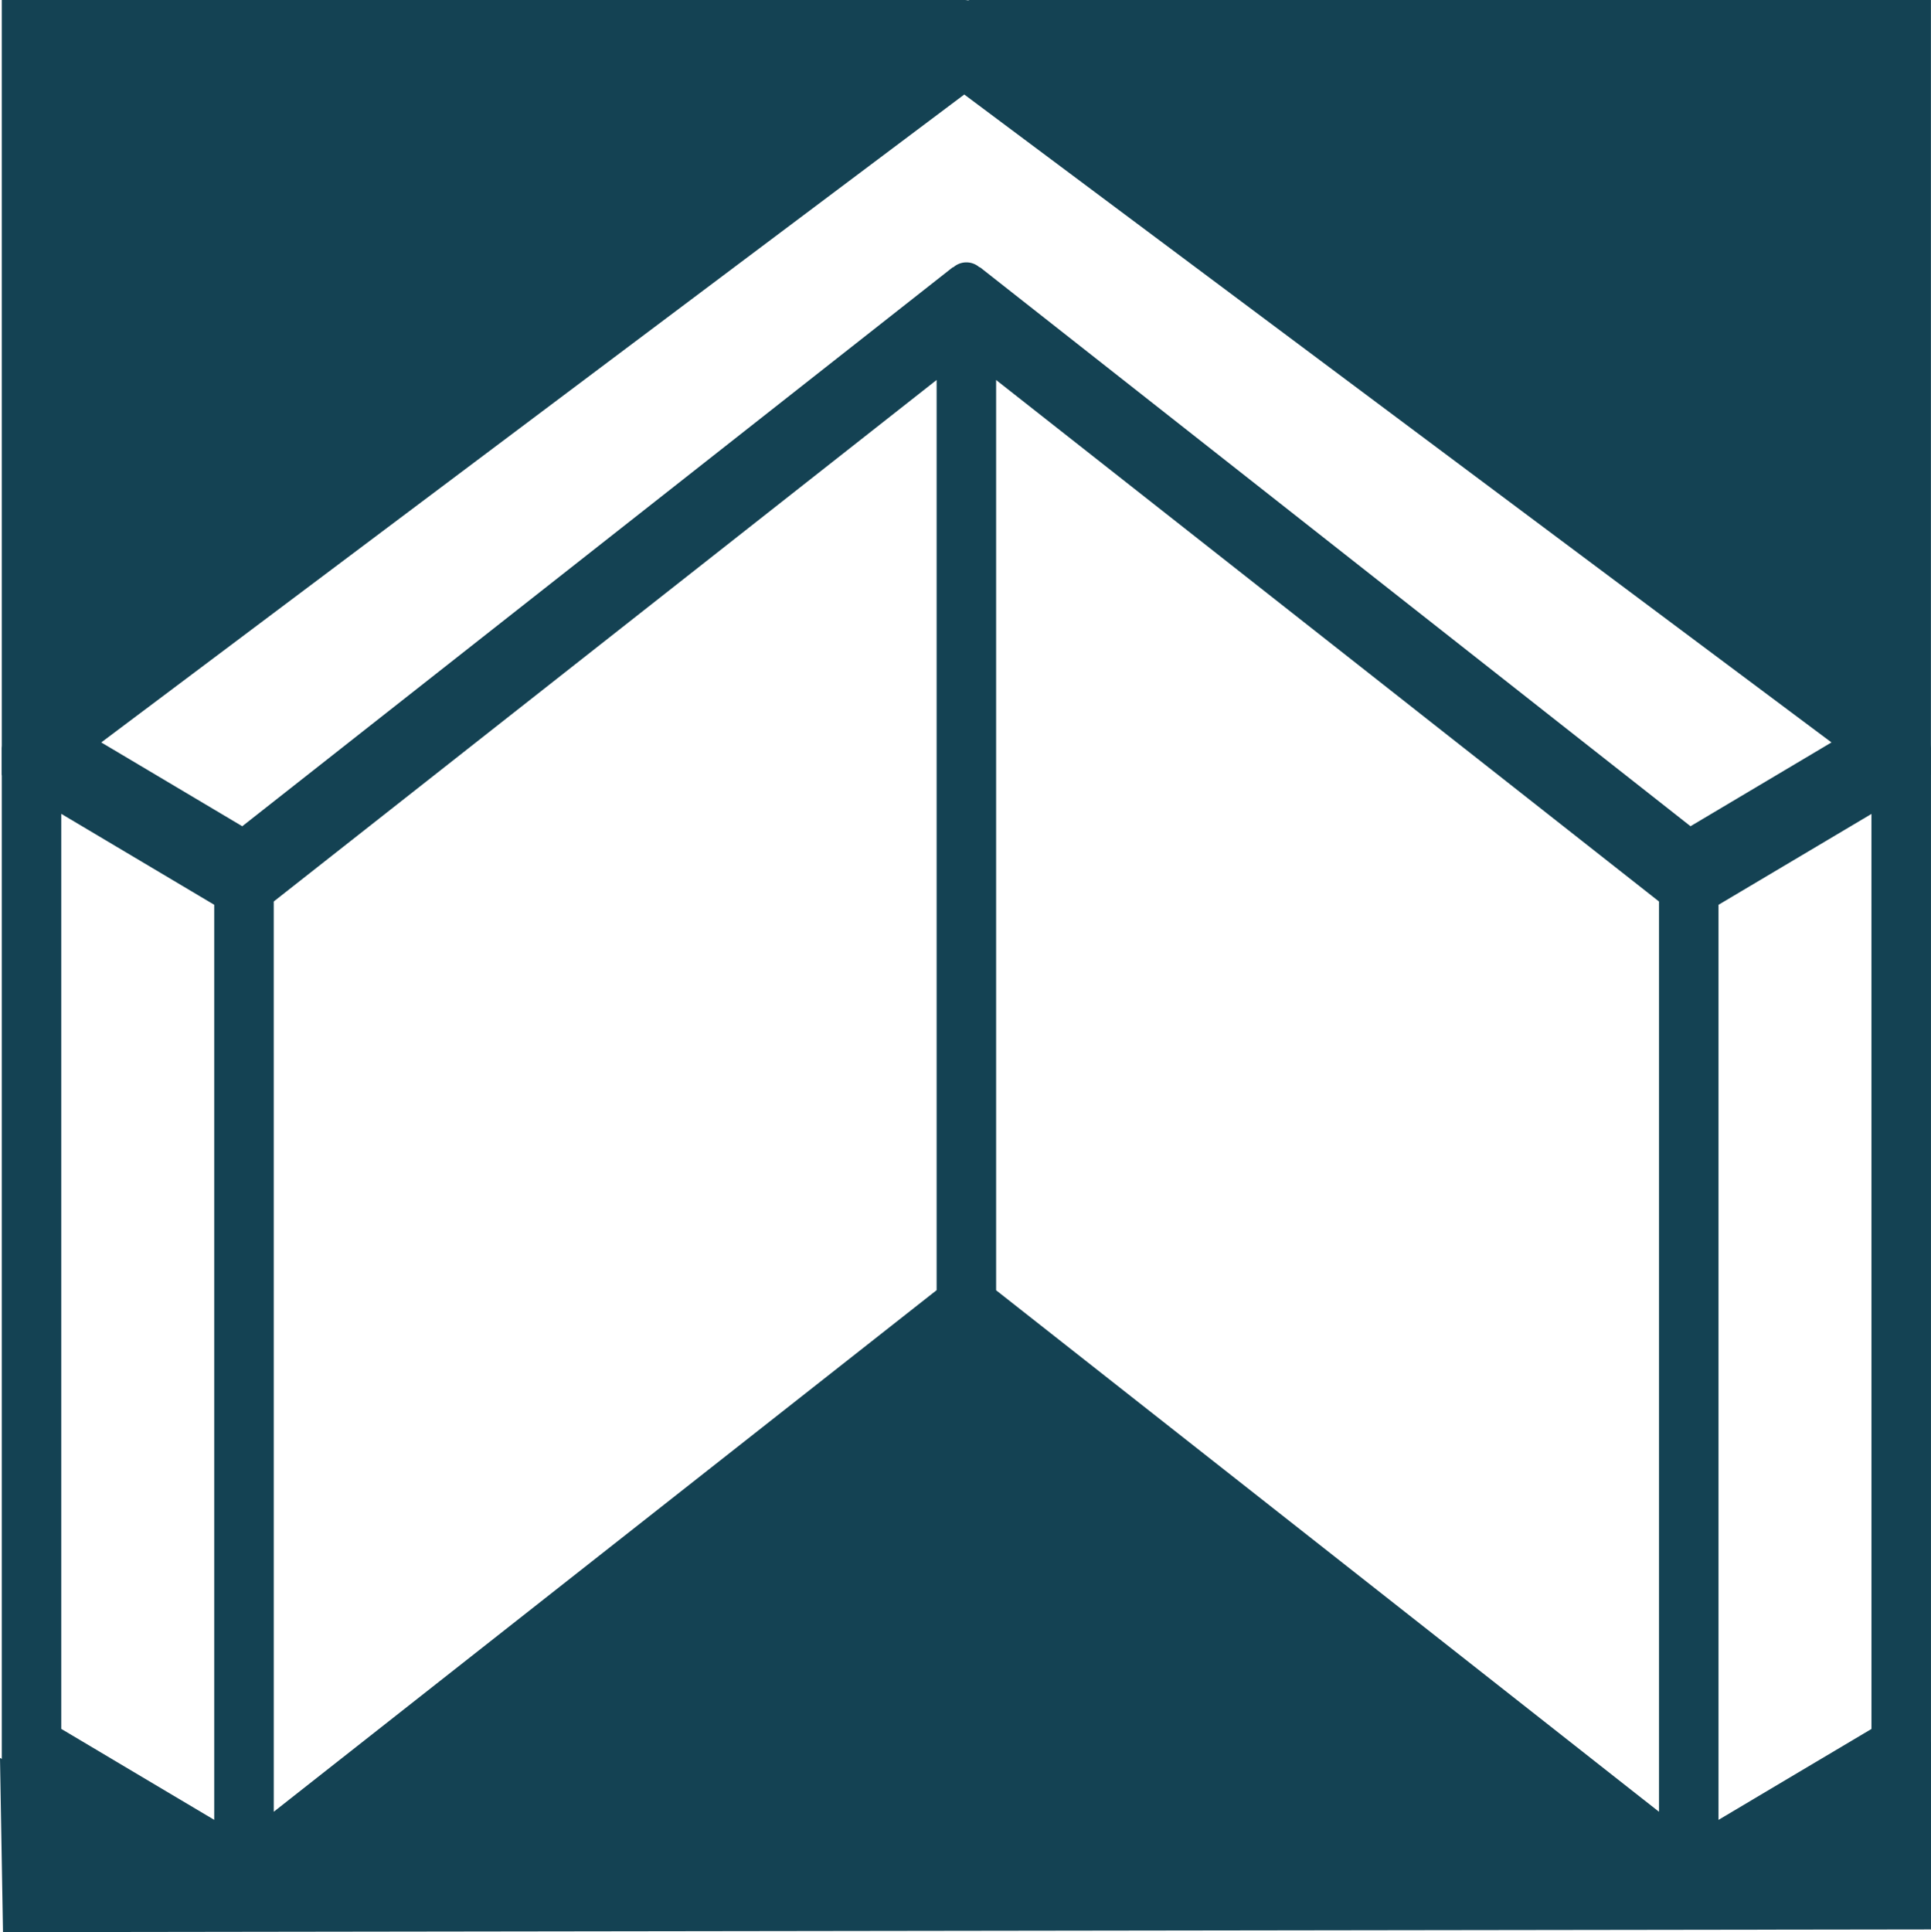 <svg xmlns="http://www.w3.org/2000/svg" xmlns:xlink="http://www.w3.org/1999/xlink" width="111.517" height="111.569" viewBox="0 0 111.517 111.569">
  <defs>
    <clipPath id="clip-path">
      <rect id="Rectangle_5966" data-name="Rectangle 5966" width="111.517" height="111.569" fill="none"/>
    </clipPath>
  </defs>
  <g id="Groupe_3659" data-name="Groupe 3659" transform="translate(0 0)">
    <path id="Tracé_1487" data-name="Tracé 1487" d="M1,0V44.772L56.6,0Z" transform="translate(-0.897)" fill="#144253"/>
    <path id="Tracé_1488" data-name="Tracé 1488" d="M542,0l55.6,44.772V0Z" transform="translate(-486.087)" fill="#144253"/>
    <path id="Tracé_1489" data-name="Tracé 1489" d="M14.339,778.083,0,770.553l.173,10.058,111.344-.155V769.624l-14.546,7.943L55.81,746Z" transform="translate(0 -669.042)" fill="#144253"/>
    <g id="Groupe_3658" data-name="Groupe 3658" transform="translate(0 0)">
      <g id="Groupe_3657" data-name="Groupe 3657" clip-path="url(#clip-path)">
        <path id="Tracé_1490" data-name="Tracé 1490" d="M112.374,42.994a3.506,3.506,0,0,0-.129-.768,3.171,3.171,0,0,0-.117-.337,2.429,2.429,0,0,0-.351-.581c-.046-.057-.068-.146-.119-.2-.021-.021-.047-.018-.068-.036s-.044-.068-.073-.091L57.406.31a1.245,1.245,0,0,0-1.644,0L1.9,40.986c-.029.023-.045.065-.073.091s-.048.017-.068.038c-.051.051-.073.139-.119.2h0a2.43,2.43,0,0,0-.351.581,3.192,3.192,0,0,0-.117.336A3.508,3.508,0,0,0,1.039,43c-.005.08-.039.149-.039.233v58.34a2.752,2.752,0,0,0,1.081,2.369l12.27,7.293a1.206,1.206,0,0,0,.515.148c.032,0,.061.026.094.027l.029.008a1.287,1.287,0,0,0,.727-.27c.025-.017.053-.008.077-.027L56.706,78.932l40.914,32.184c.025.019.055.012.081.03a1.151,1.151,0,0,0,1.36.084l12.27-7.293a2.752,2.752,0,0,0,1.082-2.369V43.228c0-.083-.034-.152-.039-.233ZM56.585,5.457l50.083,37.413L98.526,47.71,57.511,15.447c-.019-.014-.042-.009-.061-.022a1.142,1.142,0,0,0-1.486,0c-.019.014-.042.008-.061.022L14.887,47.711l-8.142-4.84ZM4.436,46.995l8.833,5.251v52.84L4.436,99.834Zm12.27,5.06L54.988,21.941V74.5L16.707,104.618Zm80,52.564L58.424,74.506V21.943L96.706,52.056Zm12.27-4.782-8.834,5.251V52.247L108.975,47Z" transform="translate(-0.897 0)" fill="#144253"/>
      </g>
    </g>
  </g>
</svg>
